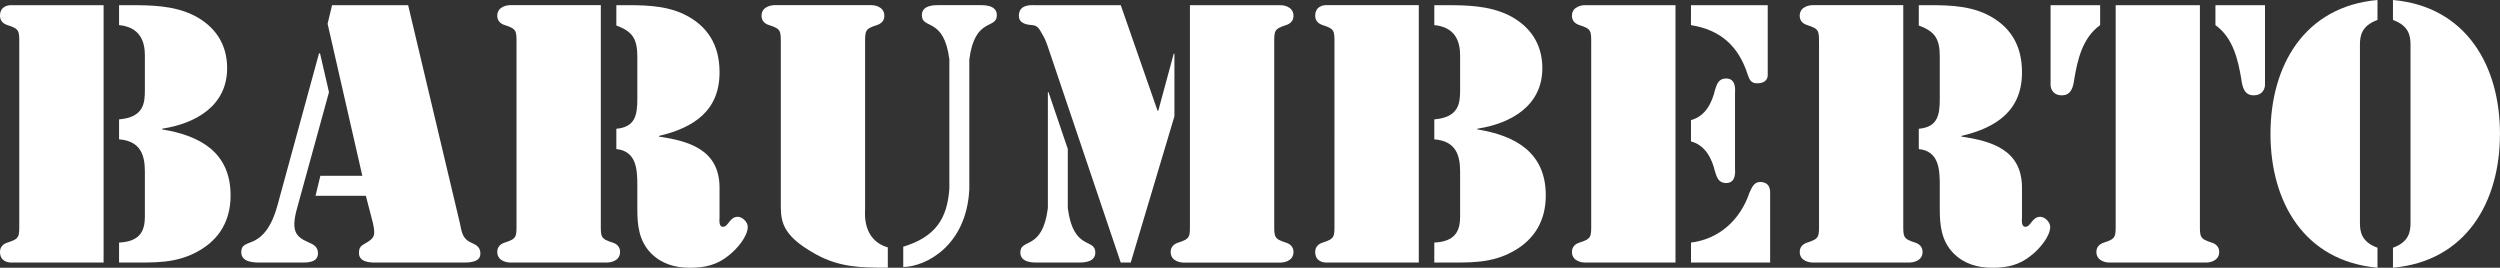 <?xml version="1.0" encoding="UTF-8"?>
<svg id="Livello_1" xmlns="http://www.w3.org/2000/svg" version="1.1" viewBox="0 0 798.09 85.46">
  <rect x="0" y="0" width="798.09" height="85.46" fill="#333333" stroke="none"/>
  <!-- Generator: Adobe Illustrator 29.0.0, SVG Export Plug-In . SVG Version: 2.1.0 Build 186)  -->
  <defs>
    <style>
      .st0 {
        fill: #fff;
      }
    </style>
  </defs>
  <path class="st0" d="M33.06,83.81H3.52c-.77,0-3.52-.22-3.52-3.41,0-1.54.99-2.53,2.42-2.97,3.84-1.21,3.73-1.87,3.73-5.93V13.95c0-4.06.11-4.72-3.73-5.93-1.43-.44-2.42-1.43-2.42-2.97C0,1.87,2.75,1.65,3.52,1.65h29.55v82.17ZM38.01,1.65h3.41c6.92,0,13.95.11,20.32,3.19,6.81,3.41,10.77,9.12,10.77,16.92,0,12.08-10.11,17.69-20.76,19.33v.22c12.19,1.98,21.86,7.36,21.86,21.09,0,7.8-3.41,13.95-10.33,17.79-7.03,3.96-13.95,3.62-21.75,3.62h-3.52v-6.37c7.36-.33,8.24-4.5,8.24-8.46v-14.17c0-5.05-1.21-9.78-8.24-10.33v-6.37c8.02-.66,8.24-5.38,8.24-9.45v-10.98c0-4.61-1.65-9.01-8.24-9.67V1.65Z"/>
  <path class="st0" d="M105.02,29.44l-10.33,37.57c-1.76,6.7-.22,8.57,3.52,10.22,1.76.77,3.3,1.43,3.3,3.62,0,3.08-3.52,2.97-5.71,2.97h-12.63c-2.2,0-6.15-.11-6.15-3.29,0-2.64,1.87-2.53,4.28-3.74,2.31-1.21,5.27-3.73,7.36-11.53l13.18-48.22h.33l2.86,12.41ZM116.77,62.5h-16.04l1.54-6.37h13.4l-11.09-48.55,1.43-5.93h24.28l16.48,69.42c.66,3.08.77,5.16,3.84,6.48,1.54.66,2.75,1.43,2.75,3.41,0,2.97-3.95,2.86-6.04,2.86h-27.35c-2.2,0-5.38-.22-5.38-3.08,0-1.76.66-2.31,2.09-3.08,2.86-1.65,3.3-2.42,2.31-6.7l-2.2-8.46Z"/>
  <path class="st0" d="M164.89,13.95c0-4.06.11-4.72-3.73-5.93-1.43-.44-2.42-1.43-2.42-2.97,0-3.19,3.62-3.41,4.06-3.41h29v69.86c0,4.06-.11,4.72,3.73,5.93,1.43.44,2.42,1.43,2.42,2.97,0,3.19-3.62,3.41-4.06,3.41h-31.09c-.44,0-4.06-.22-4.06-3.41,0-1.54.99-2.53,2.42-2.97,3.84-1.21,3.73-1.87,3.73-5.93V13.95ZM196.75,1.65h.55c7.14,0,14.61-.22,21.2,2.97,7.36,3.62,11.09,9.67,11.2,18.01.22,12.63-8.13,18.12-19.33,20.76v.22c9.78,1.43,19.11,4.28,19.33,15.93v9.67c0,.99-.33,3.19,1.1,3.19,1.76,0,2.09-3.19,4.72-3.19,1.43,0,3.19,1.65,3.19,3.19,0,3.19-3.62,7.25-6.04,9.12-3.73,3.08-7.69,3.96-12.41,3.96s-9.01-1.21-12.41-4.61c-3.84-3.95-4.39-8.79-4.39-13.95v-7.47c0-5.05-.11-11.2-6.7-11.86v-6.48c5.93-.55,6.7-4.17,6.7-9.56v-13.29c0-5.49-1.21-8.13-6.7-10.11V1.65Z"/>
  <path class="st0" d="M283.42,85.46c-8.68,0-15.38-.11-22.96-4.28-9.89-5.49-11.2-9.67-11.2-15.16V13.95c0-4.06.11-4.72-3.73-5.93-1.43-.44-2.42-1.43-2.42-2.97,0-3.19,3.62-3.41,4.06-3.41h31.09c.44,0,4.06.22,4.06,3.41,0,1.54-.99,2.53-2.42,2.97-3.84,1.21-3.73,1.87-3.73,5.93v52.84c0,1.1-.99,9.78,7.25,12.19v6.48ZM303.08,19c-1.76-13.73-8.79-9.45-8.79-14.17,0-3.41,4.5-3.19,5.71-3.19h12.52c1.21,0,5.71-.22,5.71,3.19,0,4.72-7.03.44-8.79,14.17v41.41c-.88,18.12-13.95,24.72-21.09,24.83v-6.48c10.11-3.08,14.06-8.79,14.72-18.56V19Z"/>
  <path class="st0" d="M329.89,1.65h27.9l11.75,33.72h.22l4.94-18.23h.22v19.99l-13.95,46.69h-3.19l-22.96-68c-.55-1.65-1.1-3.3-1.98-4.72-.99-1.65-1.43-2.97-3.3-3.08-1.32-.11-4.28-.33-4.28-2.97,0-3.41,3.3-3.41,4.61-3.41ZM334.51,29.44h.22l6.15,18.12v18.89c1.76,13.73,8.79,9.45,8.79,14.17,0,3.41-4.5,3.19-5.71,3.19h-12.52c-1.21,0-5.71.22-5.71-3.19,0-4.72,7.03-.44,8.79-14.17V29.44ZM379.87,1.65h29c.44,0,4.06.22,4.06,3.41,0,1.54-.99,2.53-2.42,2.97-3.84,1.21-3.73,1.87-3.73,5.93v57.56c0,4.06-.11,4.72,3.73,5.93,1.43.44,2.42,1.43,2.42,2.97,0,3.19-3.62,3.41-4.06,3.41h-31.09c-.44,0-4.06-.22-4.06-3.41,0-1.54.99-2.53,2.42-2.97,3.84-1.21,3.73-1.87,3.73-5.93V1.65Z"/>
  <path class="st0" d="M452.93,83.81h-29.55c-.77,0-3.52-.22-3.52-3.41,0-1.54.99-2.53,2.42-2.97,3.84-1.21,3.73-1.87,3.73-5.93V13.95c0-4.06.11-4.72-3.73-5.93-1.43-.44-2.42-1.43-2.42-2.97,0-3.19,2.75-3.41,3.52-3.41h29.55v82.17ZM457.87,1.65h3.41c6.92,0,13.95.11,20.32,3.19,6.81,3.41,10.77,9.12,10.77,16.92,0,12.08-10.11,17.69-20.76,19.33v.22c12.19,1.98,21.86,7.36,21.86,21.09,0,7.8-3.41,13.95-10.33,17.79-7.03,3.96-13.95,3.62-21.75,3.62h-3.51v-6.37c7.36-.33,8.24-4.5,8.24-8.46v-14.17c0-5.05-1.21-9.78-8.24-10.33v-6.37c8.02-.66,8.24-5.38,8.24-9.45v-10.98c0-4.61-1.65-9.01-8.24-9.67V1.65Z"/>
  <path class="st0" d="M505.88,1.65h29v82.17h-29c-.44,0-4.06-.22-4.06-3.41,0-1.54.99-2.53,2.42-2.97,3.84-1.21,3.73-1.87,3.73-5.93V13.95c0-4.06.11-4.72-3.73-5.93-1.43-.44-2.42-1.43-2.42-2.97,0-3.19,3.62-3.41,4.06-3.41ZM539.82,1.65h24.5v22.3c0,.55-.11,2.64-3.41,2.64-1.87,0-2.42-1.1-2.97-2.75-2.86-8.9-8.46-14.28-18.12-15.82V1.65ZM539.82,38.34c4.61-1.21,6.7-5.49,7.69-9.67.55-1.87,1.21-3.62,3.51-3.62,3.41,0,2.86,3.95,2.86,4.83v23.73c0,.88.55,4.83-2.86,4.83-2.31,0-2.97-1.76-3.51-3.62-.99-4.17-3.08-8.46-7.69-9.67v-6.81ZM539.82,77.44c8.9-1.1,15.71-7.14,18.67-15.93.77-1.65,1.43-3.41,3.41-3.41,3.52,0,3.19,3.29,3.19,3.73v21.97h-25.26v-6.37Z"/>
  <path class="st0" d="M580.69,13.95c0-4.06.11-4.72-3.74-5.93-1.43-.44-2.42-1.43-2.42-2.97,0-3.19,3.62-3.41,4.06-3.41h29v69.86c0,4.06-.11,4.72,3.74,5.93,1.43.44,2.42,1.43,2.42,2.97,0,3.19-3.62,3.41-4.06,3.41h-31.09c-.44,0-4.06-.22-4.06-3.41,0-1.54.99-2.53,2.42-2.97,3.84-1.21,3.74-1.87,3.74-5.93V13.95ZM612.54,1.65h.55c7.14,0,14.61-.22,21.2,2.97,7.36,3.62,11.09,9.67,11.2,18.01.22,12.63-8.13,18.12-19.33,20.76v.22c9.78,1.43,19.11,4.28,19.33,15.93v9.67c0,.99-.33,3.19,1.1,3.19,1.76,0,2.09-3.19,4.72-3.19,1.43,0,3.19,1.65,3.19,3.19,0,3.19-3.62,7.25-6.04,9.12-3.73,3.08-7.69,3.96-12.41,3.96s-9.01-1.21-12.41-4.61c-3.84-3.95-4.39-8.79-4.39-13.95v-7.47c0-5.05-.11-11.2-6.7-11.86v-6.48c5.93-.55,6.7-4.17,6.7-9.56v-13.29c0-5.49-1.21-8.13-6.7-10.11V1.65Z"/>
  <path class="st0" d="M654.62,1.65h15.82v6.37c-5.71,4.06-7.25,11.31-8.24,17.14-.33,2.42-.88,5.27-3.96,5.27-3.29,0-3.62-2.75-3.62-3.19V1.65ZM675.38,1.65h26.91v69.86c0,4.06-.11,4.72,3.74,5.93,1.43.44,2.42,1.43,2.42,2.97,0,3.19-3.62,3.41-4.06,3.41h-31.09c-.44,0-4.06-.22-4.06-3.41,0-1.54.99-2.53,2.42-2.97,3.84-1.21,3.74-1.87,3.74-5.93V1.65ZM723.06,27.24c0,.44-.33,3.19-3.62,3.19-3.08,0-3.62-2.86-3.95-5.27-.99-5.82-2.53-13.07-8.24-17.14V1.65h15.82v25.59Z"/>
  <path class="st0" d="M758.98,6.37c-5.16,1.87-5.6,5.16-5.6,7.91v56.9c0,2.75.44,6.04,5.6,7.91v6.37c-23.29-2.09-34.16-20.87-34.16-42.73s10.88-40.64,34.16-42.73v6.37ZM763.92,79.09c5.16-1.87,5.6-5.16,5.6-7.91V14.28c0-2.75-.44-6.04-5.6-7.91V0c23.29,2.09,34.16,20.87,34.16,42.73s-10.88,40.64-34.16,42.73v-6.37Z"/>
</svg>